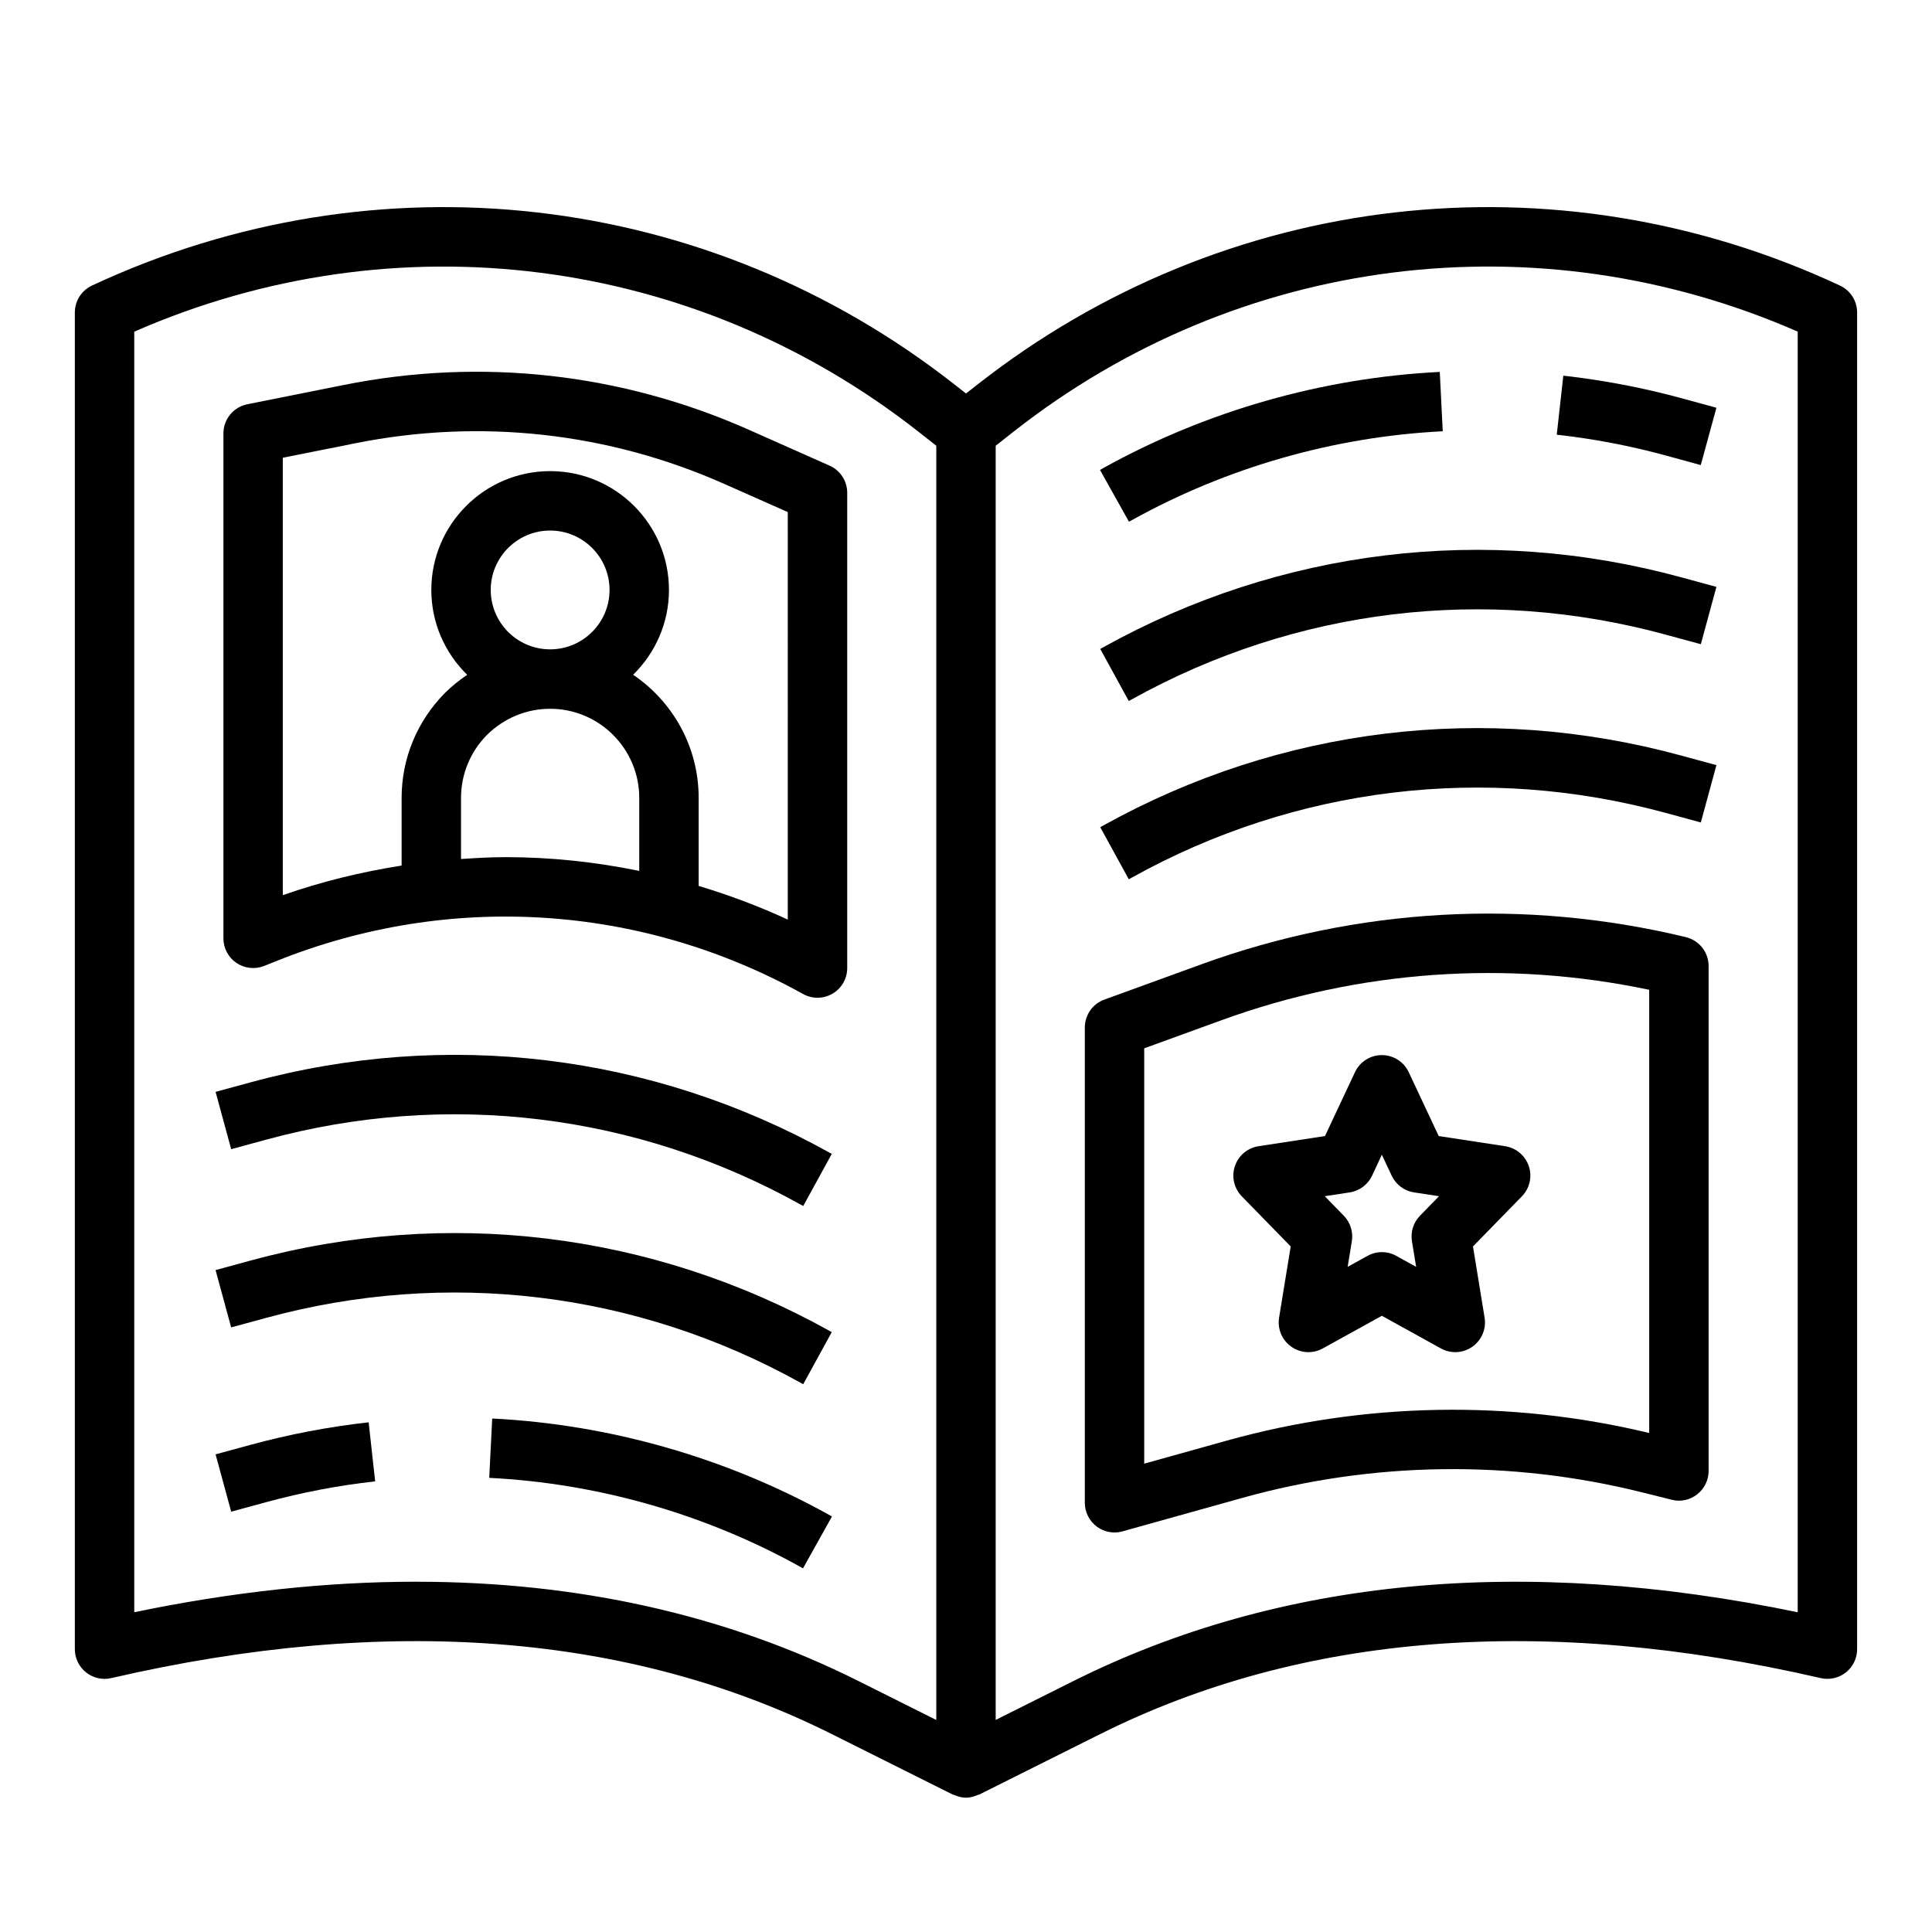 <?xml version="1.0" encoding="UTF-8"?>
<!-- Uploaded to: SVG Repo, www.svgrepo.com, Generator: SVG Repo Mixer Tools -->
<svg fill="#000000" width="800px" height="800px" version="1.1" viewBox="144 144 512 512" xmlns="http://www.w3.org/2000/svg">
 <g>
  <path d="m631.62 219.68c-75.547-35.258-163.19-25.16-228.74 26.348l-2.879 2.258-2.883-2.266c-65.535-51.5-153.19-61.59-228.74-26.348-2.769 1.297-4.543 4.074-4.543 7.137v354.24c0 2.402 1.094 4.668 2.977 6.156 1.883 1.496 4.344 2.055 6.668 1.512 73.234-16.91 137.48-11.918 190.99 14.855l32.008 16.004c0.117 0.055 0.25 0.031 0.363 0.086 1.004 0.449 2.07 0.746 3.156 0.746s2.148-0.301 3.156-0.746c0.117-0.055 0.25-0.031 0.363-0.086l32.008-16.004c53.5-26.758 117.76-31.773 190.99-14.855 2.32 0.527 4.793-0.016 6.668-1.512 1.879-1.488 2.973-3.754 2.973-6.156v-354.24c0-3.062-1.773-5.84-4.543-7.129zm-377.34 343.49c-23.781 0-48.711 2.699-74.699 8.086v-339.36c69.07-30.254 148.26-20.277 207.8 26.504l4.746 3.727v337.68l-20.617-10.312c-35.059-17.535-74.277-26.32-117.23-26.32zm366.13 8.094c-72.918-15.137-137.45-9.004-191.93 18.223l-20.613 10.312v-337.68l4.746-3.731c59.535-46.785 138.74-56.742 207.8-26.5z"/>
  <path d="m363.84 267.4-21.324-9.477c-33.906-15.066-71.039-19.184-107.41-11.902l-25.57 5.113c-3.676 0.742-6.328 3.969-6.328 7.715v133.82c0 2.613 1.289 5.055 3.457 6.519 2.156 1.457 4.894 1.762 7.336 0.797l3.465-1.387c45.617-18.246 96.41-15.027 139.36 8.824 1.18 0.66 2.504 0.992 3.816 0.992 1.387 0 2.762-0.363 3.992-1.086 2.406-1.41 3.887-3.992 3.887-6.785v-125.95c0-3.109-1.828-5.93-4.676-7.195zm-85.887 103.75c-3.93 0-7.848 0.234-11.777 0.496v-16.199c0-6.266 2.465-12.219 6.863-16.672 4.535-4.473 10.484-6.941 16.75-6.941 13.02 0 23.617 10.598 23.617 23.617v19.348c-11.68-2.398-23.551-3.648-35.453-3.648zm-3.902-70.809c0-8.684 7.062-15.742 15.742-15.742 8.684 0 15.742 7.062 15.742 15.742 0 8.684-7.062 15.742-15.742 15.742-8.684 0-15.742-7.066-15.742-15.742zm78.719 87.363c-7.699-3.574-15.602-6.512-23.617-8.926v-23.332c0-13.562-6.894-25.543-17.367-32.629 5.844-5.727 9.496-13.668 9.496-22.477 0-17.367-14.121-31.488-31.488-31.488-17.367 0-31.488 14.121-31.488 31.488 0 8.816 3.66 16.766 9.508 22.492-2.086 1.402-4.07 3-5.902 4.809-7.398 7.5-11.477 17.371-11.477 27.801v17.941c-10.621 1.668-21.16 4.227-31.488 7.848v-115.92l19.246-3.848c33.141-6.629 67.031-2.891 97.922 10.855l16.656 7.391z"/>
  <path d="m590.77 392.35c-42.691-10.305-87.105-7.809-128.4 7.203l-25.711 9.352c-3.098 1.125-5.168 4.078-5.168 7.391v125.95c0 2.457 1.148 4.777 3.117 6.273 1.375 1.047 3.055 1.598 4.754 1.598 0.707 0 1.426-0.094 2.117-0.293l31.828-8.887c34.52-9.629 71.133-10.125 105.9-1.441l7.816 1.953c2.356 0.613 4.84 0.07 6.746-1.434 1.91-1.477 3.031-3.769 3.031-6.191v-133.82c0-3.637-2.488-6.805-6.031-7.652zm-9.715 131.41c-36.824-8.855-75.492-8.156-111.99 2.031l-21.836 6.094v-110.07l20.523-7.461c36.449-13.25 75.492-16.012 113.3-8.047z"/>
  <path d="m356.06 463.16 0.805 0.441 7.566-13.809-0.762-0.418c-46.973-26.086-101.39-32.691-153.25-18.547l-9.289 2.527 4.133 15.191 9.289-2.527c47.848-13.051 98.09-6.973 141.5 17.141z"/>
  <path d="m356.86 510.83 7.566-13.809-0.762-0.418c-46.973-26.098-101.39-32.691-153.25-18.547l-9.289 2.527 4.133 15.191 9.289-2.527c47.848-13.043 98.094-6.977 141.51 17.145z"/>
  <path d="m274.44 519.92-0.789 15.727c28.727 1.434 57.215 9.574 82.348 23.531l0.805 0.449 7.676-13.746-0.82-0.457c-27.242-15.129-58.102-23.945-89.219-25.504z"/>
  <path d="m210.42 526.89-9.289 2.527 4.133 15.191 9.297-2.527c9.461-2.582 19.184-4.434 28.859-5.504l-1.723-15.648c-10.496 1.16-21.023 3.168-31.277 5.961z"/>
  <path d="m436.38 315.53-0.805 0.441 7.566 13.809 0.836-0.465c43.367-24.09 93.613-30.164 141.47-17.121l9.289 2.527 4.133-15.191-9.289-2.527c-51.816-14.148-106.26-7.559-153.2 18.527z"/>
  <path d="m443.98 281.83c25.152-13.965 53.633-22.113 82.363-23.539l-0.789-15.727c-31.117 1.551-61.977 10.367-89.238 25.512l-0.805 0.449 7.676 13.746z"/>
  <path d="m594.72 267.25 4.148-15.191-9.289-2.535c-10.219-2.785-20.742-4.785-31.285-5.969l-1.738 15.648c9.73 1.078 19.445 2.93 28.867 5.504z"/>
  <path d="m436.38 362.77-0.805 0.441 7.566 13.809 0.836-0.465c43.367-24.09 93.613-30.164 141.47-17.121l9.289 2.527 4.133-15.191-9.289-2.527c-51.816-14.152-106.26-7.562-153.2 18.527z"/>
  <path d="m517.33 428.14c-1.301-2.762-4.07-4.527-7.125-4.527-3.055 0-5.824 1.762-7.125 4.527l-7.949 16.926-17.602 2.691c-2.914 0.449-5.336 2.481-6.273 5.281-0.938 2.801-0.227 5.879 1.828 7.996l12.965 13.289-3.078 18.863c-0.488 2.977 0.781 5.969 3.234 7.707 2.465 1.738 5.723 1.922 8.344 0.457l15.656-8.652 15.648 8.652c1.191 0.66 2.504 0.984 3.812 0.984 1.59 0 3.18-0.488 4.535-1.441 2.457-1.738 3.723-4.731 3.234-7.707l-3.078-18.863 12.965-13.289c2.062-2.117 2.769-5.195 1.828-7.996-0.945-2.801-3.363-4.832-6.273-5.281l-17.602-2.691zm2.984 38.039c-1.746 1.785-2.535 4.297-2.133 6.762l1.109 6.785-5.273-2.914c-1.18-0.652-2.488-0.984-3.801-0.984-1.316 0-2.621 0.332-3.801 0.984l-5.273 2.914 1.109-6.785c0.402-2.465-0.395-4.984-2.133-6.762l-5.047-5.172 6.613-1.008c2.59-0.395 4.816-2.062 5.934-4.434l2.586-5.551 2.606 5.551c1.117 2.379 3.344 4.047 5.934 4.434l6.613 1.008z"/>
 </g>
</svg>